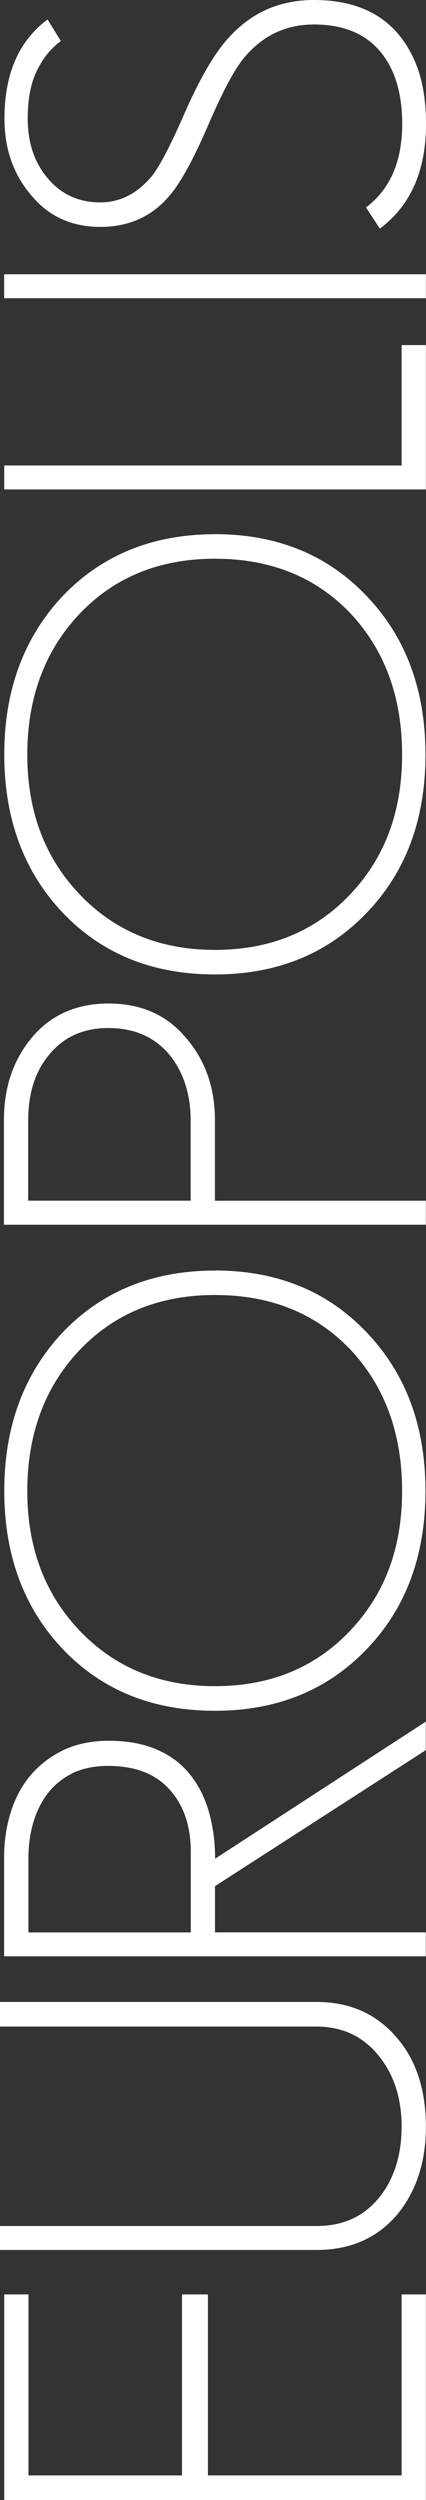 <svg width="110" height="645" viewBox="0 0 110 645" fill="none" xmlns="http://www.w3.org/2000/svg">
<rect x="0" y="0" width="110" height="645" fill="#333333" stroke="none"/>
<path d="M1.151 30.574C1.152 19.06 4.867 10.533 12.284 5.024L15.695 10.581C13.438 12.324 11.686 14.3 10.457 16.525C8.262 20.135 7.155 24.509 7.155 30.592C7.155 36.675 8.799 41.717 12.1 45.731C15.601 50.056 20.195 52.218 25.893 52.218C30.99 52.217 35.442 49.946 39.234 45.419C41.231 42.852 43.934 37.702 47.328 29.969C49.416 25.131 51.505 20.96 53.547 17.459C55.589 13.959 57.663 11.126 59.767 8.963C65.464 2.988 72.561 -3.17175e-06 81.053 -3.54296e-06C94.659 0 103.596 5.929 107.896 17.77C109.293 21.8 110 26.529 110 31.989C110 43.703 106.252 52.511 98.799 58.426L98.084 58.972L94.503 53.524C100.723 48.841 103.856 41.669 103.856 31.975C103.856 24.039 101.968 17.799 98.16 13.271C94.259 8.634 88.561 6.317 81.068 6.317C73.973 6.317 68.076 9.04 63.376 14.502C62.087 15.948 60.627 18.157 59.03 21.144C57.418 24.132 55.623 27.946 53.627 32.583C49.833 41.343 46.531 47.319 43.736 50.509C39.237 55.861 33.294 58.538 25.893 58.538C18.491 58.538 12.546 55.815 8.046 50.353C3.454 45.001 1.151 38.401 1.151 30.574Z" fill="white"/>
<path d="M81.757 574.31C88.76 574.31 94.244 571.726 98.221 566.56C101.891 561.83 103.705 555.747 103.705 548.652C103.705 541.556 101.847 535.595 98.084 530.74C93.984 525.481 88.531 522.853 81.743 522.853L-5.33924e-06 522.853L-5.61677e-06 516.503L81.743 516.503C90.604 516.503 97.654 519.757 102.921 526.277C107.635 531.925 109.971 539.674 109.971 548.652C109.971 557.63 107.59 565.068 102.799 571.074C97.608 577.329 90.604 580.486 81.743 580.486L-2.82002e-06 580.486L-3.08996e-06 574.31L81.757 574.31Z" fill="white"/>
<path d="M7.357 591.957L7.357 638.651L46.992 638.651L46.992 591.957L53.688 591.957L53.688 638.651L103.705 638.651L103.705 591.957L109.968 591.957L109.968 645L1.09 645L1.09 591.957L7.357 591.957Z" fill="white"/>
<path d="M109.968 444.166L109.939 444.184L109.939 444.133L109.968 444.166Z" fill="white"/>
<path d="M103.705 120.091L103.705 89.036L109.968 89.036L109.968 126.271L1.09 126.271L1.09 120.091L103.705 120.091Z" fill="white"/>
<path d="M109.968 70.766L109.968 76.942L1.076 76.942L1.076 70.766L109.968 70.766Z" fill="white"/>
<path fill-rule="evenodd" clip-rule="evenodd" d="M1.014 288.983C1.014 280.503 3.441 273.375 8.324 267.571C13.207 261.815 19.779 258.905 28.041 258.905C36.394 258.905 42.968 261.814 47.851 267.571C52.949 273.375 55.496 280.503 55.496 288.983L55.496 309.787L109.953 309.787L109.953 315.98L1.014 315.98L1.014 288.983ZM49.233 309.772L49.233 289.153C49.233 282.338 47.406 276.627 43.736 272.1C39.897 267.525 34.659 265.236 28.041 265.236L28.041 265.222C21.422 265.222 16.23 267.604 12.468 272.396C9.013 276.629 7.277 282.199 7.277 289.153L7.277 309.772L49.233 309.772Z" fill="white"/>
<path fill-rule="evenodd" clip-rule="evenodd" d="M1.058 479.236C1.058 475.129 1.627 471.222 2.794 467.504C3.961 463.785 5.697 460.594 7.985 457.918C10.273 455.243 13.129 453.096 16.46 451.478C19.824 449.907 23.726 449.114 28.087 449.114C32.832 449.115 36.949 449.858 40.404 451.352C43.874 452.83 46.715 454.931 48.927 457.654C51.184 460.408 52.826 463.615 53.901 467.334C54.976 471.052 55.543 475.129 55.543 479.547L109.939 444.184L109.939 451.54L55.514 486.628L55.514 498.548L109.939 498.548L109.939 504.724L1.058 504.724L1.058 479.236ZM49.262 498.563L49.262 477.712C49.262 471.1 47.452 465.763 43.783 461.686C40.112 457.61 34.828 455.601 27.918 455.601C24.463 455.601 21.438 456.208 18.843 457.437C16.248 458.697 14.128 460.409 12.439 462.555C10.75 464.703 9.491 467.241 8.631 470.088C7.771 472.982 7.339 476.094 7.339 479.377L7.339 498.563L49.262 498.563Z" fill="white"/>
<path fill-rule="evenodd" clip-rule="evenodd" d="M1.105 384.662C1.105 368.059 6.14 354.442 16.229 343.706C26.396 333.109 39.513 327.803 55.514 327.803L55.496 327.789C71.498 327.789 84.522 333.095 94.612 343.691C104.778 354.288 109.859 367.951 109.859 384.647C109.859 401.343 104.823 414.911 94.734 425.429C84.568 436.072 71.498 441.379 55.496 441.379C39.495 441.378 26.441 436.136 16.352 425.617C6.186 414.974 1.105 401.264 1.105 384.662ZM7.046 384.662C7.046 399.288 11.579 411.331 20.655 420.792C29.762 430.299 41.402 435.029 55.514 435.029C69.627 435.029 81.192 430.329 90.175 420.962C99.296 411.471 103.827 399.505 103.827 384.662C103.827 369.817 99.371 357.68 90.464 348.173C82.042 339.377 71.285 334.709 58.168 334.16L55.529 334.105C41.278 334.105 29.682 338.805 20.698 348.173C11.577 357.68 7.046 370.035 7.046 384.662Z" fill="white"/>
<path fill-rule="evenodd" clip-rule="evenodd" d="M1.105 194.687C1.105 178.085 6.14 164.468 16.229 153.731C26.395 143.135 39.513 137.829 55.514 137.829L55.496 137.815C71.498 137.815 84.522 143.121 94.612 153.717C104.778 164.313 109.859 177.977 109.859 194.673C109.859 211.368 104.823 224.937 94.734 235.455C84.568 246.098 71.498 251.404 55.496 251.404C39.495 251.404 26.441 246.162 16.352 235.643C6.186 225 1.105 211.29 1.105 194.687ZM7.046 194.702C7.046 209.328 11.579 221.372 20.655 230.832C29.762 240.34 41.402 245.073 55.514 245.073C69.627 245.073 81.192 240.373 90.175 231.006C99.297 221.514 103.827 209.546 103.827 194.702C103.827 179.858 99.371 167.72 90.464 158.213C82.042 149.417 71.285 144.752 58.168 144.204L55.529 144.149C41.278 144.149 29.682 148.846 20.698 158.213C11.577 167.72 7.046 180.076 7.046 194.702Z" fill="white"/>
</svg>
